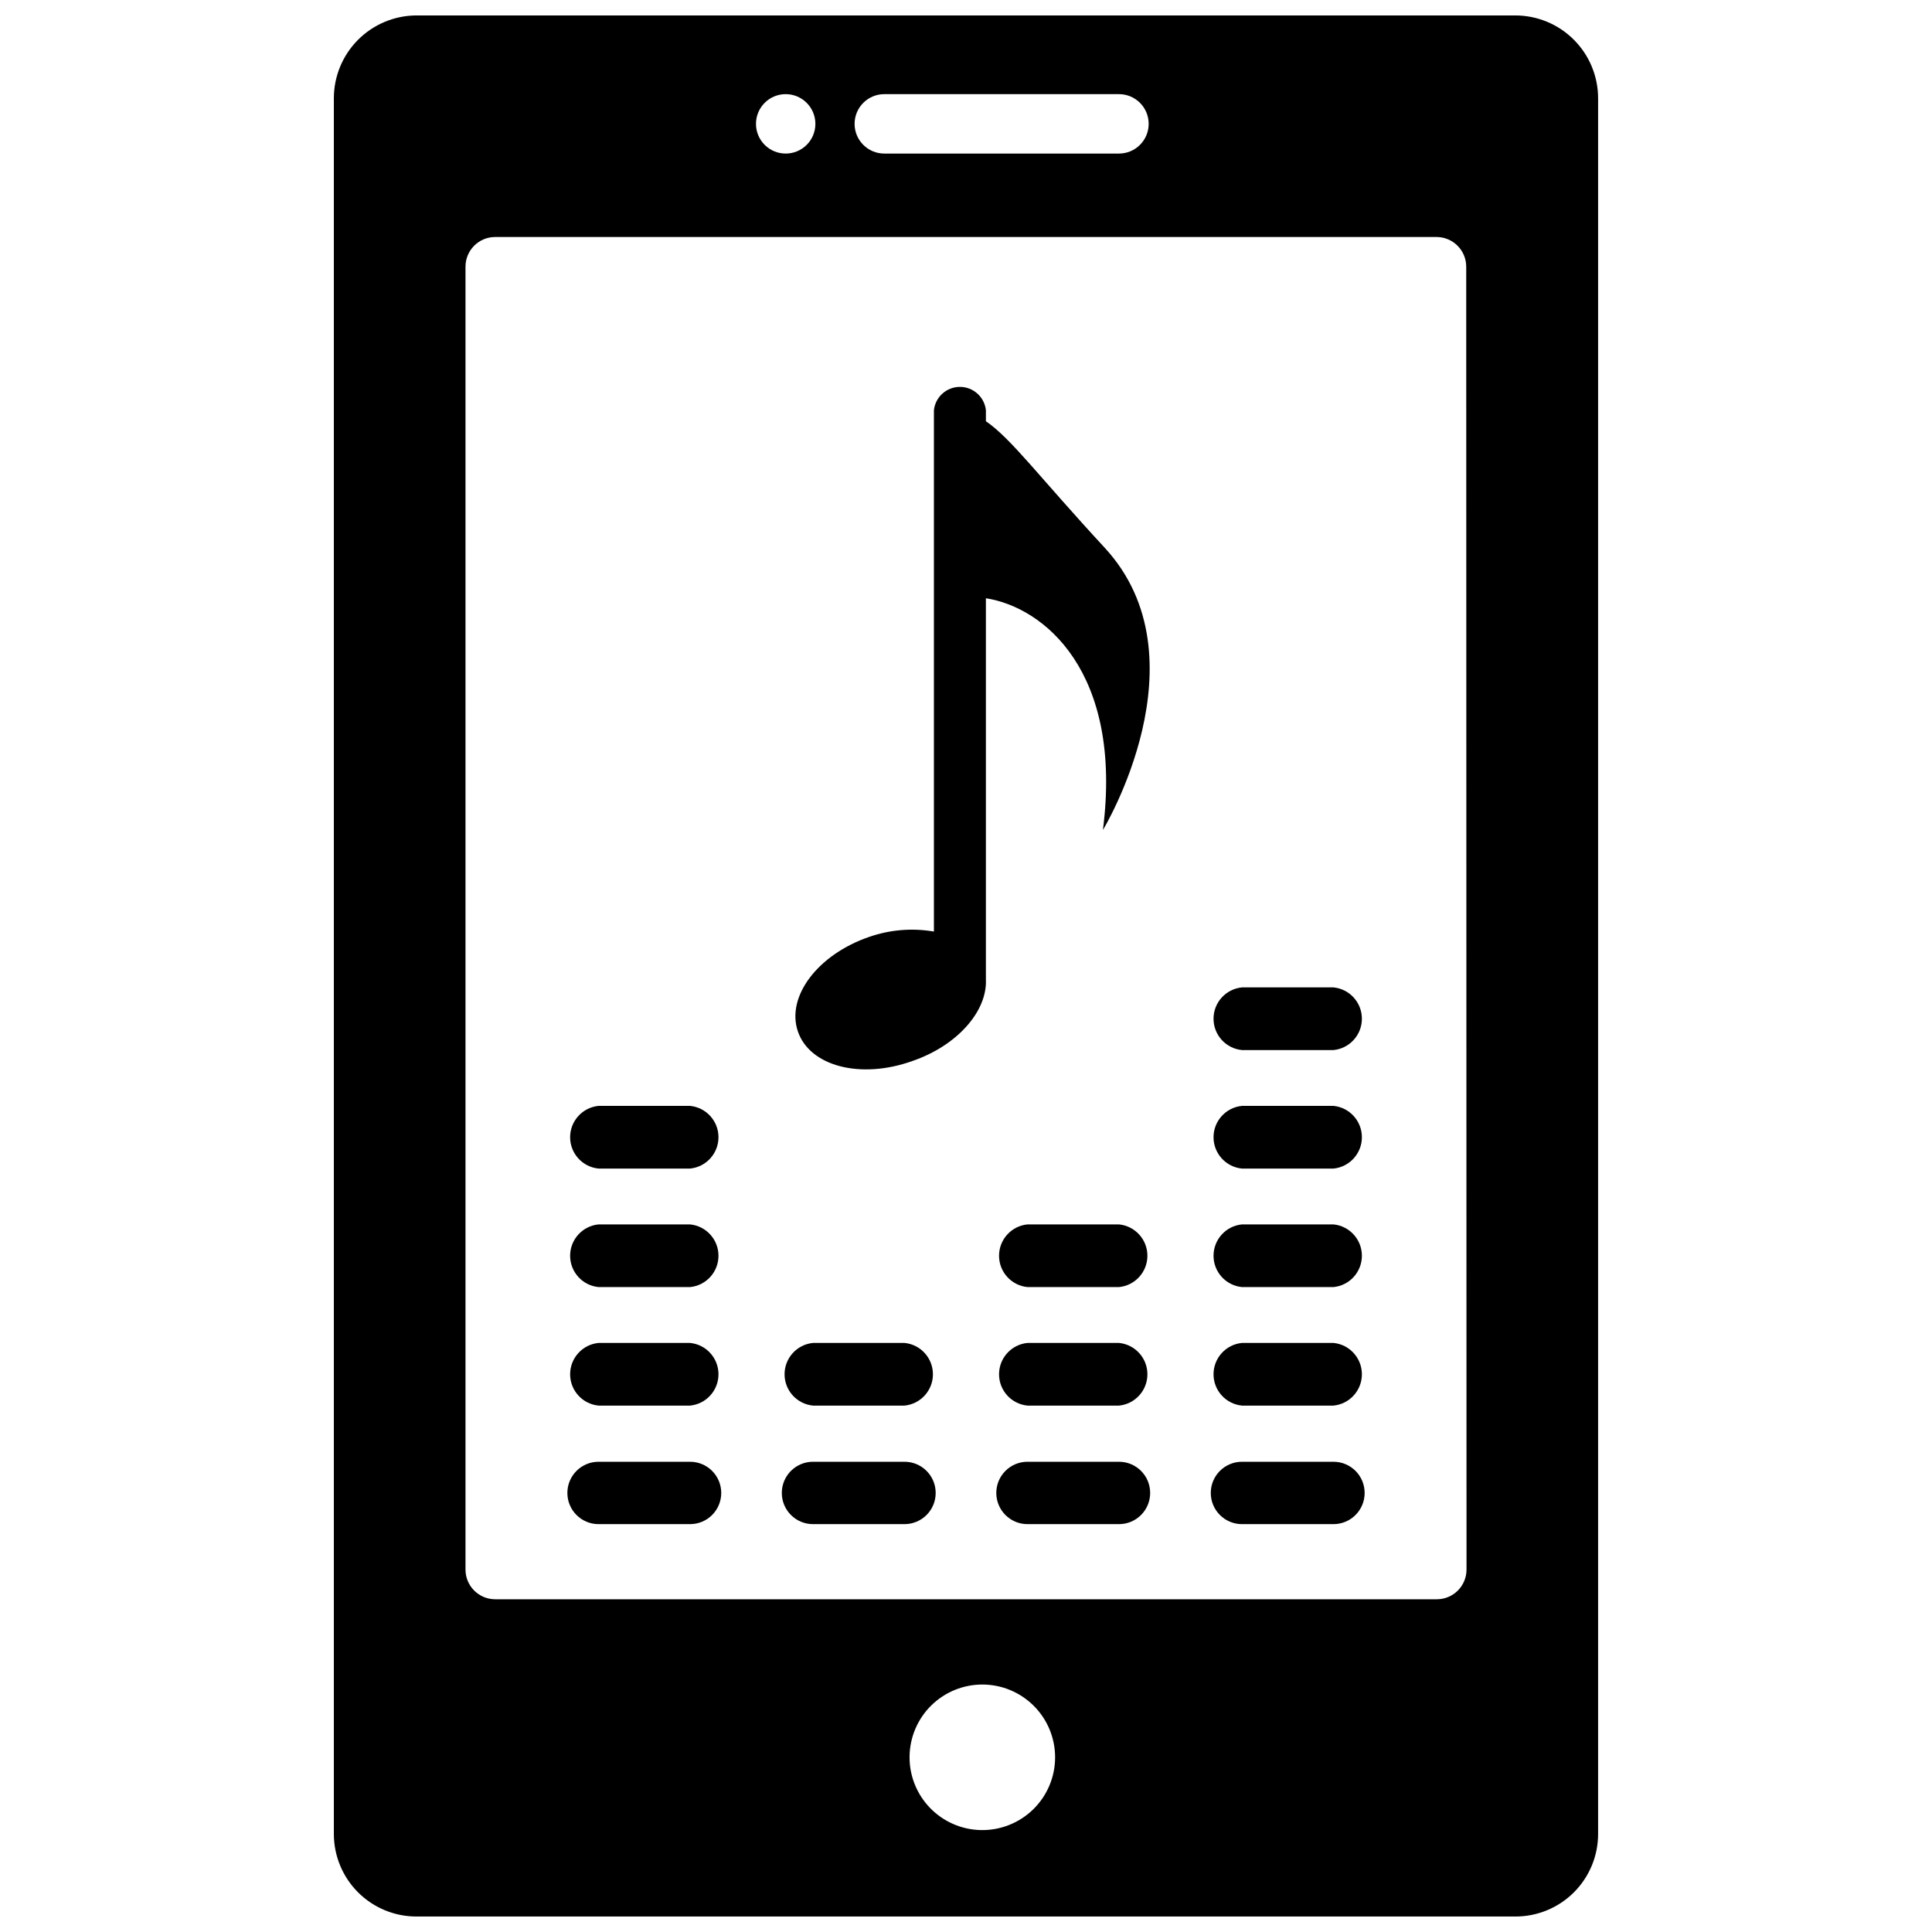 <?xml version="1.0" encoding="UTF-8"?>
<!-- Uploaded to: SVG Repo, www.svgrepo.com, Generator: SVG Repo Mixer Tools -->
<svg width="800px" height="800px" version="1.1" viewBox="144 144 512 512" xmlns="http://www.w3.org/2000/svg">
 <defs>
  <clipPath id="a">
   <path d="m232 148.09h336v503.81h-336z"/>
  </clipPath>
 </defs>
 <g clip-path="url(#a)">
  <path d="m545.55 148.09h-291.27 0.004c-5.801 0.043-11.344 2.375-15.43 6.488s-6.379 9.676-6.379 15.477v459.96c0 5.805 2.309 11.371 6.41 15.473 4.106 4.106 9.672 6.41 15.477 6.41h291.27c5.801 0 11.367-2.305 15.473-6.41 4.106-4.102 6.41-9.668 6.41-15.473v-459.96c0-5.828-2.312-11.414-6.434-15.531-4.117-4.121-9.703-6.434-15.531-6.434zm-167.2 20.859h62.188c4.348 0 7.871 3.527 7.871 7.875s-3.523 7.871-7.871 7.871h-62.188c-4.348 0-7.875-3.523-7.875-7.871s3.527-7.875 7.875-7.875zm-26.137 0c4.348 0 7.871 3.527 7.871 7.875s-3.523 7.871-7.871 7.871-7.871-3.523-7.871-7.871 3.523-7.875 7.871-7.875zm51.719 460.04c-5.09-0.105-9.934-2.219-13.473-5.879-3.539-3.66-5.488-8.574-5.418-13.664 0.07-5.094 2.148-9.949 5.785-13.516 3.637-3.562 8.535-5.543 13.629-5.512 5.09 0.035 9.965 2.082 13.551 5.695 3.59 3.609 5.606 8.496 5.606 13.59 0.004 5.184-2.082 10.148-5.785 13.777-3.703 3.629-8.711 5.613-13.895 5.508zm128.71-69.039c0 2.09-0.828 4.09-2.305 5.566-1.477 1.477-3.477 2.305-5.566 2.305h-249.54c-4.348 0-7.871-3.523-7.871-7.871v-345.27c0-4.348 3.523-7.871 7.871-7.871h249.46c2.086 0 4.09 0.828 5.566 2.305 1.477 1.477 2.305 3.477 2.305 5.566z"/>
 </g>
 <path d="m326.87 531.38h-24.246c-4.566 0-8.266 3.699-8.266 8.266 0 4.566 3.699 8.266 8.266 8.266h24.246c4.566 0 8.266-3.699 8.266-8.266 0-4.566-3.699-8.266-8.266-8.266z"/>
 <path d="m383.7 531.38h-24.246c-4.562 0-8.266 3.699-8.266 8.266 0 4.566 3.703 8.266 8.266 8.266h24.246c4.566 0 8.266-3.699 8.266-8.266 0-4.566-3.699-8.266-8.266-8.266z"/>
 <path d="m440.54 531.38h-24.246c-4.562 0-8.266 3.699-8.266 8.266 0 4.566 3.703 8.266 8.266 8.266h24.246c4.566 0 8.266-3.699 8.266-8.266 0-4.566-3.699-8.266-8.266-8.266z"/>
 <path d="m497.38 531.38h-24.246c-4.562 0-8.266 3.699-8.266 8.266 0 4.566 3.703 8.266 8.266 8.266h24.246c4.566 0 8.266-3.699 8.266-8.266 0-4.566-3.699-8.266-8.266-8.266z"/>
 <path d="m326.87 499.89h-24.246c-4.273 0.418-7.535 4.012-7.535 8.305 0 4.297 3.262 7.887 7.535 8.305h24.246c4.273-0.418 7.535-4.008 7.535-8.305 0-4.293-3.262-7.887-7.535-8.305z"/>
 <path d="m383.7 499.89h-24.246c-4.273 0.418-7.535 4.012-7.535 8.305 0 4.297 3.262 7.887 7.535 8.305h24.246c4.273-0.418 7.535-4.008 7.535-8.305 0-4.293-3.262-7.887-7.535-8.305z"/>
 <path d="m440.54 499.89h-24.246c-4.273 0.418-7.535 4.012-7.535 8.305 0 4.297 3.262 7.887 7.535 8.305h24.246c4.273-0.418 7.535-4.008 7.535-8.305 0-4.293-3.262-7.887-7.535-8.305z"/>
 <path d="m497.38 499.89h-24.246c-4.273 0.418-7.535 4.012-7.535 8.305 0 4.297 3.262 7.887 7.535 8.305h24.246c4.273-0.418 7.535-4.008 7.535-8.305 0-4.293-3.262-7.887-7.535-8.305z"/>
 <path d="m326.87 468.48h-24.246c-4.273 0.418-7.535 4.012-7.535 8.305 0 4.297 3.262 7.891 7.535 8.305h24.246c4.273-0.414 7.535-4.008 7.535-8.305 0-4.293-3.262-7.887-7.535-8.305z"/>
 <path d="m440.54 468.48h-24.246c-4.273 0.418-7.535 4.012-7.535 8.305 0 4.297 3.262 7.891 7.535 8.305h24.246c4.273-0.414 7.535-4.008 7.535-8.305 0-4.293-3.262-7.887-7.535-8.305z"/>
 <path d="m497.38 468.48h-24.246c-4.273 0.418-7.535 4.012-7.535 8.305 0 4.297 3.262 7.891 7.535 8.305h24.246c4.273-0.414 7.535-4.008 7.535-8.305 0-4.293-3.262-7.887-7.535-8.305z"/>
 <path d="m326.87 437.07h-24.246c-4.273 0.418-7.535 4.012-7.535 8.305 0 4.297 3.262 7.891 7.535 8.309h24.246c4.273-0.418 7.535-4.012 7.535-8.309 0-4.293-3.262-7.887-7.535-8.305z"/>
 <path d="m497.38 437.07h-24.246c-4.273 0.418-7.535 4.012-7.535 8.305 0 4.297 3.262 7.891 7.535 8.309h24.246c4.273-0.418 7.535-4.012 7.535-8.309 0-4.293-3.262-7.887-7.535-8.305z"/>
 <path d="m497.38 405.67h-24.246c-4.273 0.414-7.535 4.008-7.535 8.305 0 4.293 3.262 7.887 7.535 8.305h24.246c4.273-0.418 7.535-4.012 7.535-8.305 0-4.297-3.262-7.891-7.535-8.305z"/>
 <path d="m436.29 363.95s27.551-45.422 0.473-74.785c-17.398-18.812-24.719-28.891-31.488-33.535v-2.914 0.004c-0.379-3.523-3.348-6.191-6.891-6.191-3.539 0-6.508 2.668-6.887 6.191v138.15c-5.746-0.988-11.652-0.5-17.16 1.418-13.539 4.644-22.043 15.742-18.895 25.031 3.148 9.289 16.688 12.754 30.309 7.871 11.965-4.094 19.918-13.227 19.523-21.648v-101c15.27 2.363 36.367 19.363 31.016 61.402z"/>
</svg>